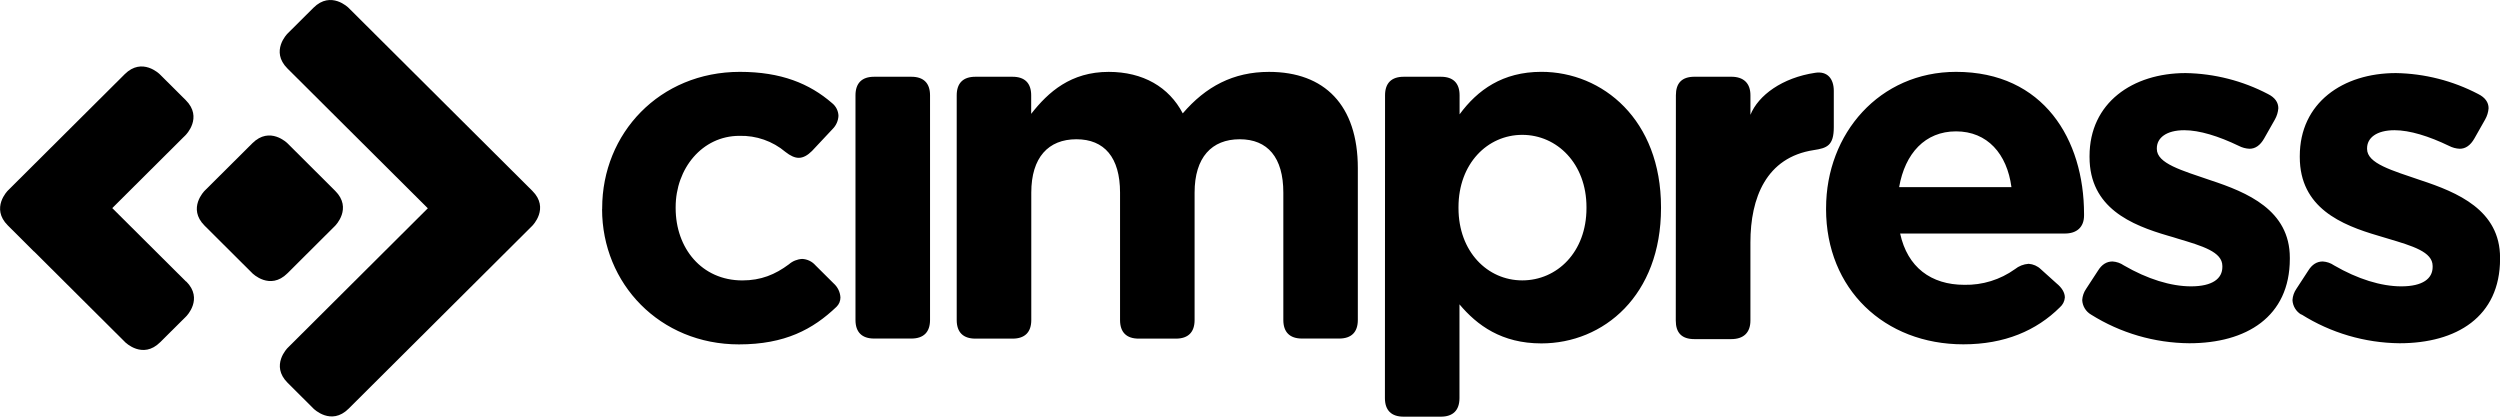<svg width="222" height="37" viewBox="0 0 222 37" fill="none" xmlns="http://www.w3.org/2000/svg">
<g clip-path="url(#clip0_2296_29769)">
<path d="M18.168 16.943C18.168 16.943 16.614 18.491 18.168 20.039L22.414 24.27C22.414 24.27 23.968 25.818 25.523 24.27L29.764 20.044C29.764 20.044 31.319 18.496 29.764 16.948L25.521 12.719C25.521 12.719 23.966 11.171 22.412 12.719" fill="black"/>
<path d="M16.525 25.006L9.97 18.479L16.491 11.985C16.491 11.985 18.045 10.437 16.491 8.889L14.182 6.59C14.182 6.59 12.627 5.042 11.073 6.59L0.696 16.924C0.696 16.924 -0.858 18.472 0.696 20.02L3.009 22.328H3.022L11.116 30.388C11.116 30.388 12.671 31.939 14.225 30.388L16.536 28.091C16.536 28.091 18.09 26.543 16.536 24.995M47.271 16.948L30.945 0.689C30.945 0.689 29.39 -0.859 27.836 0.689L25.527 2.988C25.527 2.988 23.973 4.536 25.527 6.084L37.99 18.496L25.54 30.896C25.54 30.896 23.986 32.444 25.54 33.992L27.847 36.292C27.847 36.292 29.401 37.84 30.956 36.292L47.271 20.044C47.271 20.044 48.825 18.496 47.271 16.948Z" fill="black"/>
<path d="M53.473 18.569V18.483C53.473 11.848 58.569 6.381 65.703 6.381C69.361 6.381 71.886 7.421 73.888 9.156C74.059 9.292 74.198 9.464 74.296 9.658C74.394 9.853 74.449 10.067 74.456 10.284C74.435 10.726 74.249 11.143 73.935 11.456L72.104 13.408C71.713 13.798 71.322 14.015 70.928 14.015C70.582 14.015 70.189 13.841 69.752 13.495C68.611 12.532 67.154 12.022 65.66 12.063C62.35 12.063 59.998 14.969 59.998 18.395V18.483C59.998 22.037 62.307 24.901 65.921 24.901C67.575 24.901 68.838 24.38 70.057 23.469C70.385 23.183 70.8 23.016 71.235 22.993C71.459 23.003 71.678 23.058 71.88 23.155C72.082 23.252 72.262 23.389 72.409 23.557L74.022 25.161C74.202 25.32 74.349 25.513 74.454 25.729C74.558 25.945 74.619 26.179 74.631 26.418C74.631 26.572 74.6 26.724 74.541 26.866C74.481 27.007 74.393 27.136 74.283 27.243C72.193 29.239 69.709 30.582 65.616 30.582C58.603 30.582 53.465 25.2 53.465 18.569M75.967 8.463C75.967 7.387 76.534 6.816 77.621 6.816H80.931C82.012 6.816 82.587 7.378 82.587 8.463V28.414C82.587 29.491 82.018 30.063 80.931 30.063H77.621C76.54 30.063 75.967 29.499 75.967 28.414V8.463ZM84.956 8.463C84.956 7.387 85.523 6.816 86.612 6.816H89.915C90.996 6.816 91.569 7.378 91.569 8.463V10.11C93.093 8.16 95.097 6.383 98.453 6.383C101.499 6.383 103.808 7.727 105.029 10.067C107.074 7.684 109.513 6.383 112.691 6.383C117.613 6.383 120.575 9.331 120.575 14.926V28.414C120.575 29.491 120.008 30.063 118.919 30.063H115.616C114.535 30.063 113.96 29.499 113.96 28.414V17.103C113.96 13.979 112.567 12.366 110.086 12.366C107.604 12.366 106.08 13.972 106.08 17.103V28.421C106.08 29.497 105.513 30.07 104.424 30.07H101.114C100.033 30.07 99.46 29.506 99.46 28.421V17.103C99.46 13.979 98.066 12.366 95.584 12.366C93.102 12.366 91.578 13.972 91.578 17.103V28.421C91.578 29.497 91.009 30.07 89.922 30.07H86.612C85.531 30.07 84.956 29.506 84.956 28.421V8.463ZM140.879 18.481V18.395C140.879 14.534 138.267 11.975 135.176 11.975C132.084 11.975 129.514 14.534 129.514 18.395V18.481C129.514 22.341 132.084 24.898 135.176 24.898C138.267 24.898 140.879 22.386 140.879 18.483M122.992 8.461C122.992 7.385 123.558 6.816 124.646 6.816H127.958C129.038 6.816 129.611 7.378 129.611 8.461V10.153C131.207 7.985 133.433 6.379 136.873 6.379C142.317 6.379 147.498 10.631 147.498 18.395V18.481C147.498 26.231 142.405 30.494 136.873 30.494C133.345 30.494 131.168 28.888 129.601 27.026V35.351C129.601 36.427 129.034 37 127.947 37H124.635C123.554 37 122.981 36.436 122.981 35.351L122.992 8.461ZM148.819 8.461C148.819 7.385 149.343 6.814 150.473 6.814H153.74C154.821 6.814 155.439 7.376 155.439 8.461V10.196C156.135 8.461 158.269 6.9 161.185 6.465C162.266 6.293 162.841 6.986 162.841 8.071V11.29C162.841 12.937 162.231 13.152 161.058 13.329C156.833 13.975 155.437 17.579 155.437 21.525V28.464C155.437 29.54 154.827 30.113 153.738 30.113H150.462C149.332 30.113 148.809 29.549 148.809 28.464L148.819 8.461ZM178.616 16.616C178.225 13.669 176.484 11.665 173.696 11.665C170.952 11.665 169.167 13.617 168.643 16.616H178.616ZM162.156 18.569V18.483C162.156 11.848 166.912 6.381 173.696 6.381C181.493 6.381 185.063 12.409 185.063 19.002V19.133C185.063 20.175 184.414 20.737 183.366 20.737H168.732C169.381 23.729 171.475 25.292 174.435 25.292C176.043 25.326 177.618 24.838 178.923 23.904C179.271 23.624 179.696 23.457 180.142 23.426C180.548 23.454 180.931 23.623 181.223 23.904L182.618 25.161C183.098 25.551 183.359 25.986 183.359 26.418C183.333 26.751 183.178 27.06 182.927 27.28C180.836 29.361 178.006 30.576 174.346 30.576C167.336 30.576 162.154 25.676 162.154 18.562M185.685 27.936C185.457 27.803 185.265 27.616 185.128 27.39C184.991 27.164 184.913 26.908 184.901 26.645C184.923 26.287 185.044 25.942 185.249 25.648L186.295 24.044C186.643 23.477 187.078 23.219 187.592 23.219C187.952 23.242 188.299 23.362 188.595 23.566C190.683 24.778 192.774 25.428 194.56 25.428C196.475 25.428 197.346 24.735 197.346 23.706V23.62C197.346 22.362 195.563 21.841 193.384 21.191C193.122 21.103 192.817 21.017 192.519 20.931C189.25 19.977 185.551 18.459 185.551 13.949V13.861C185.551 9.124 189.382 6.489 194.084 6.489C196.636 6.531 199.143 7.17 201.402 8.353C202.012 8.657 202.316 9.09 202.316 9.611C202.289 9.962 202.185 10.303 202.012 10.61L201.054 12.3C200.706 12.909 200.271 13.21 199.757 13.21C199.423 13.195 199.097 13.107 198.801 12.952C197.013 12.091 195.316 11.563 193.965 11.563C192.355 11.563 191.527 12.254 191.527 13.167V13.227C191.527 14.519 193.749 15.135 196.283 16.003C199.547 17.079 203.337 18.649 203.337 22.892V22.978C203.337 28.145 199.463 30.481 194.408 30.481C191.32 30.457 188.299 29.575 185.685 27.936ZM204.355 27.936C204.127 27.803 203.936 27.615 203.799 27.389C203.662 27.164 203.584 26.908 203.572 26.645C203.595 26.287 203.715 25.942 203.92 25.648L204.965 24.044C205.313 23.477 205.749 23.219 206.262 23.219C206.622 23.242 206.968 23.361 207.265 23.566C209.353 24.778 211.446 25.428 213.232 25.428C215.147 25.428 216.018 24.735 216.018 23.706V23.62C216.018 22.362 214.232 21.841 212.053 21.191C211.766 21.096 211.476 21.01 211.189 20.931C207.922 19.977 204.221 18.459 204.221 13.949V13.861C204.221 9.124 208.052 6.489 212.754 6.489C215.306 6.531 217.813 7.17 220.072 8.353C220.681 8.657 220.986 9.09 220.986 9.611C220.96 9.962 220.856 10.303 220.681 10.61L219.724 12.3C219.376 12.909 218.941 13.21 218.426 13.21C218.092 13.195 217.765 13.107 217.469 12.952C215.683 12.091 213.984 11.563 212.635 11.563C211.022 11.563 210.196 12.254 210.196 13.167V13.227C210.196 14.519 212.417 15.135 214.952 16.003C218.217 17.079 222.006 18.649 222.006 22.892V22.978C222.006 28.145 218.13 30.481 213.078 30.481C209.992 30.449 206.977 29.563 204.368 27.921" fill="black"/>
</g>
<defs>
<clipPath id="clip0_2296_29769">
<rect width="222" height="37" fill="white"/>
</clipPath>
</defs>
</svg>
